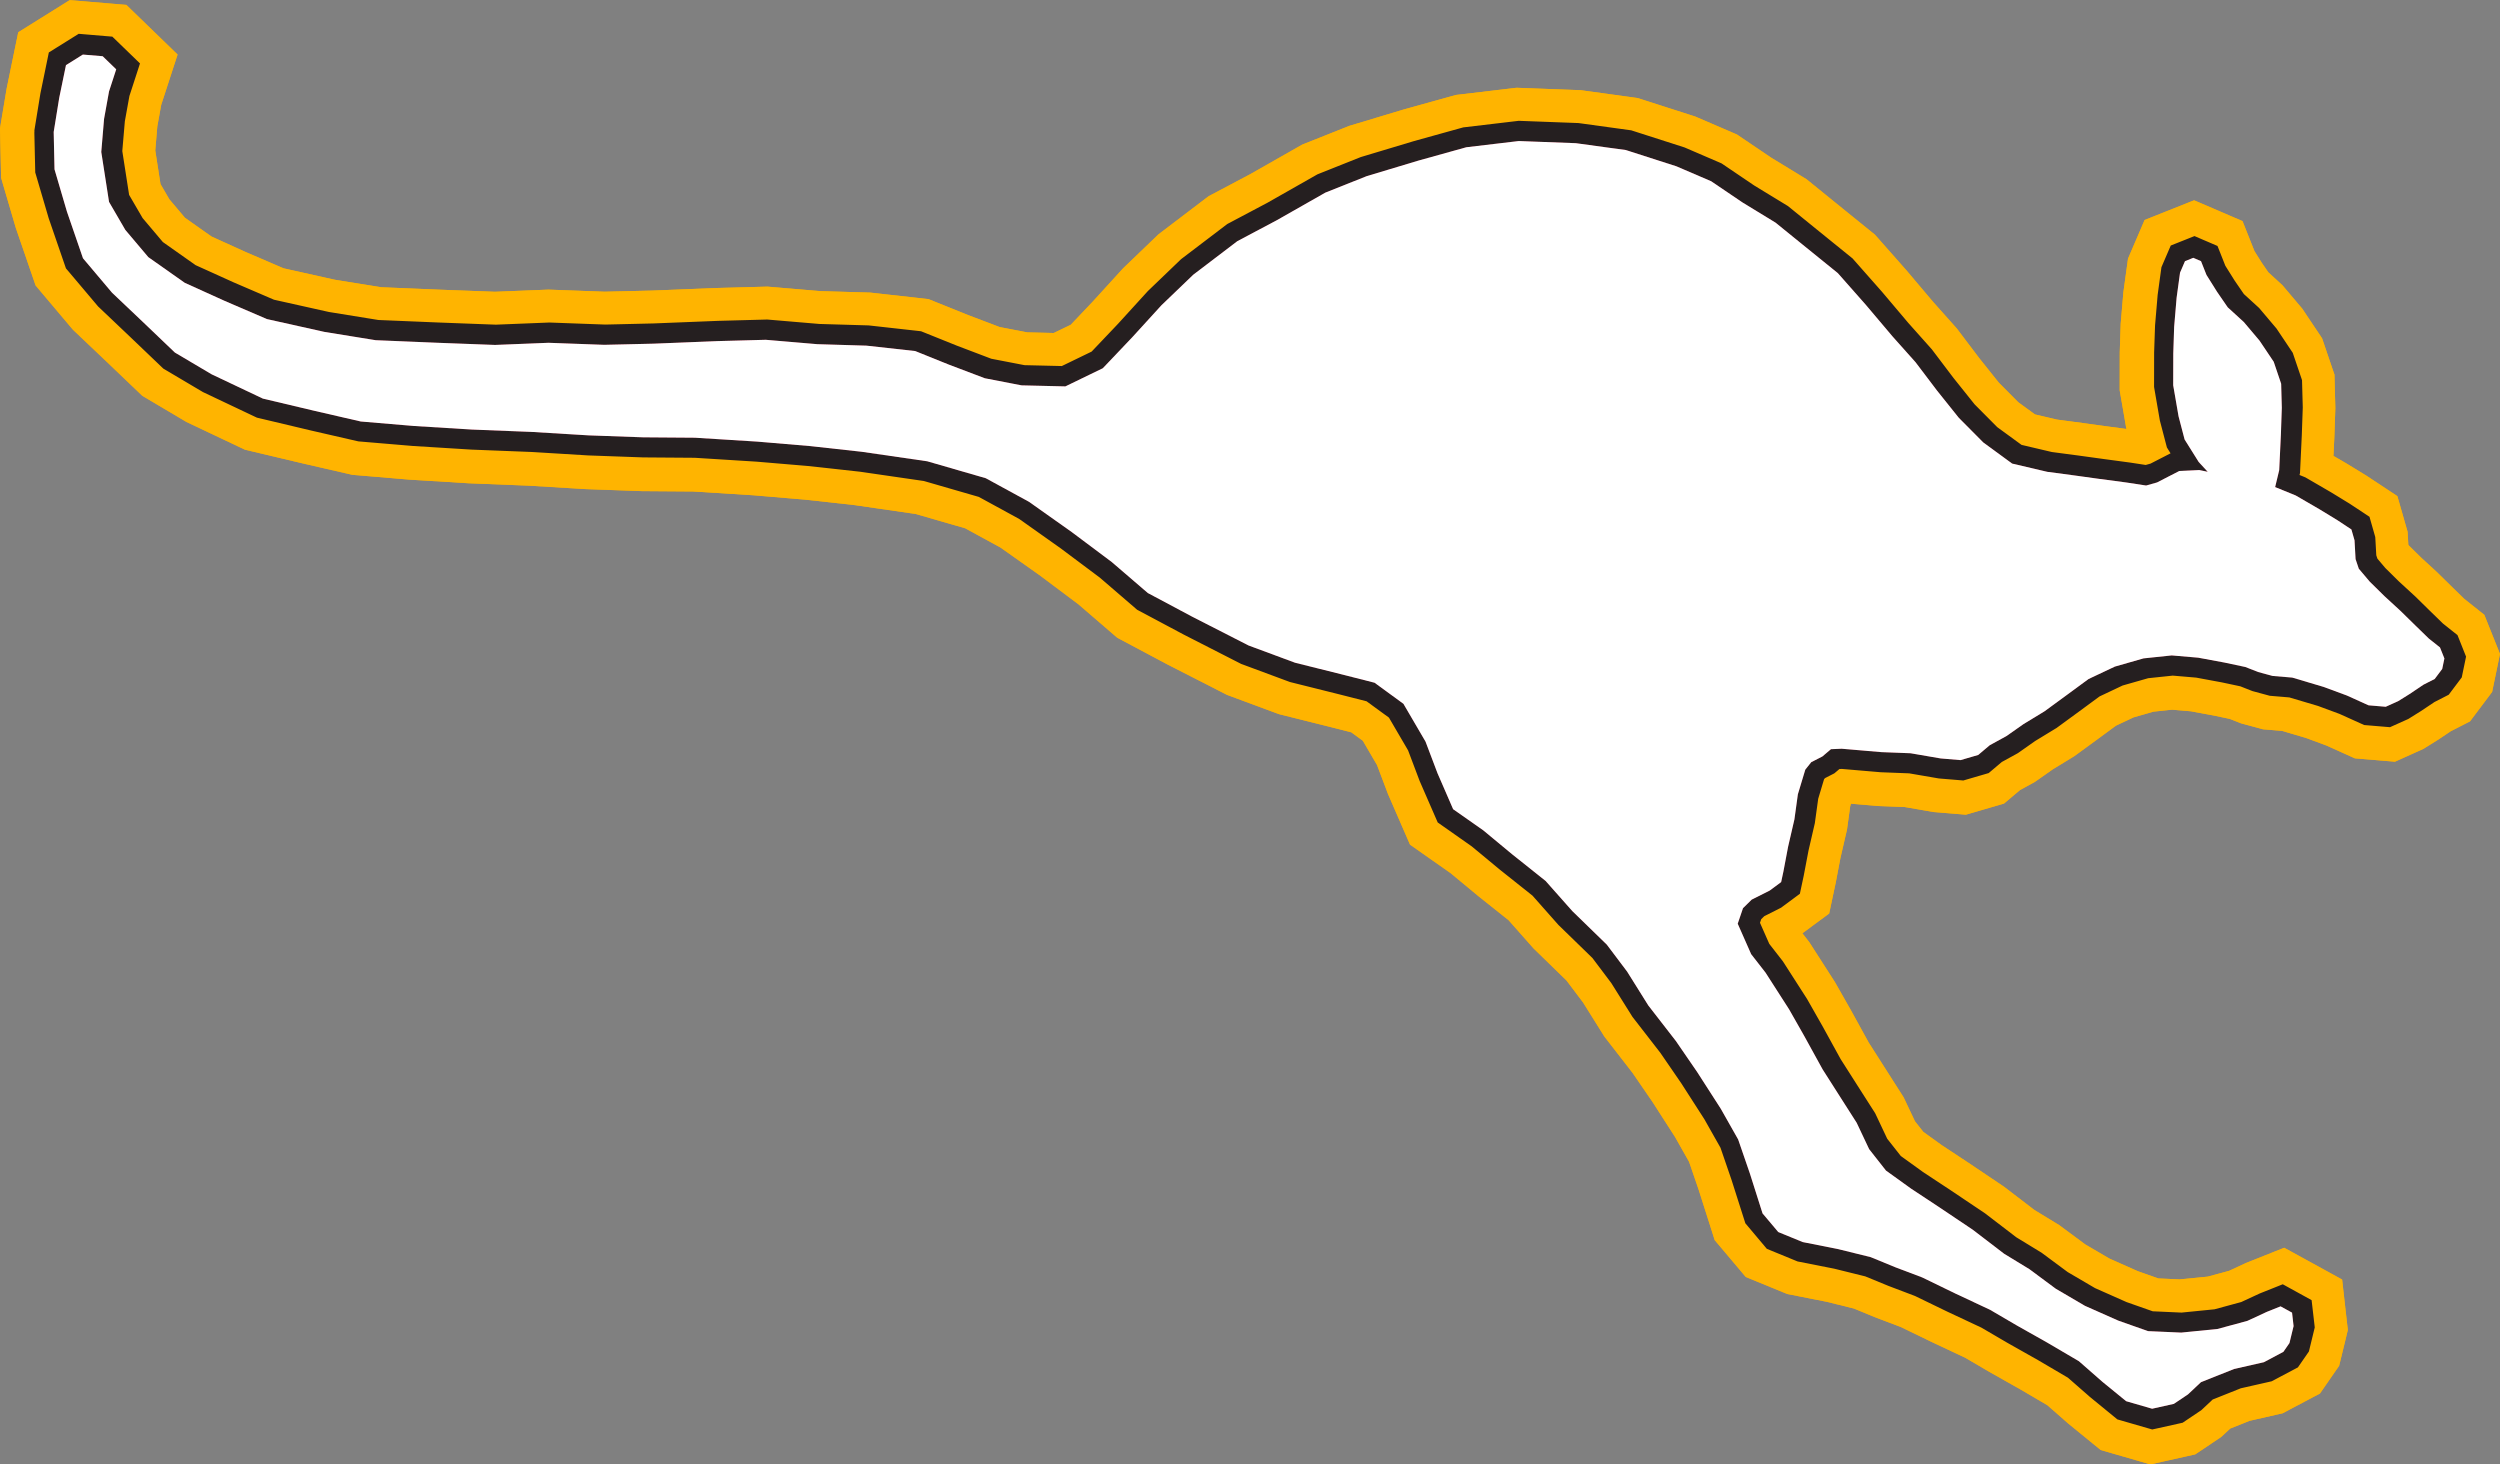 <?xml version="1.0" encoding="UTF-8"?><svg id="a" xmlns="http://www.w3.org/2000/svg" width="88.523" height="51.847" viewBox="0 0 88.523 51.847"><rect x="0" y="0" width="88.523" height="51.847" fill="#808080" stroke="none"/><path d="M.004,4.725l.03,1.323.006.251.07.241.44,1.498.013.042.014.041.568,1.651.115.335.228.271,1.028,1.218.068.08.076.072,1.091,1.036c-.005-.005,1.13,1.08,1.13,1.08l.157.15.187.111,1.301.771.075.045.079.037,1.814.86.18.085.194.046,1.848.439c.013.003,1.632.375,1.632.375l.13.03.134.011,1.873.158.021.002.022.001,2.063.127.02.001.021.001,2.115.084-.039-.002,2.017.122.024.001.023.001,1.926.069.027.001.027 0,1.838.014-.104-.004,2.204.138-.041-.003,1.872.158-.049-.005,1.822.201-.064-.008,2.328.338-.255-.055,2.071.599-.381-.157,1.532.835-.188-.117,1.513,1.071-.041-.029,1.418,1.062-.1-.081,1.275,1.098.16.137.186.099,1.579.841c.029.015,2.018,1.031,2.018,1.031l.099.051.105.039,1.645.61.098.036.101.025,1.709.427c-.007-.002,1.101.28,1.101.28l-.651-.306,1.022.746-.518-.574.783,1.34-.136-.285.424,1.12.016.043.018.042.553,1.272.213.489.436.306,1.068.75-.12-.091,1.014.84.014.012.015.012,1.193.95-.238-.226.947,1.07.046.053.051.049,1.219,1.187-.192-.218.721.956-.093-.136.748,1.196.05.081.059.076.977,1.26-.065-.089.756,1.101-.032-.048.834,1.297-.055-.092.615,1.088-.143-.318.416,1.214-.014-.04.447,1.404.114.359.243.288.557.661.3.356.43.177.866.356.171.07.182.036,1.252.247-.088-.02,1.154.286-.264-.086.866.356.024.01.024.009.959.364-.155-.067,1.178.572c.023.011,1.247.585,1.247.585l-.153-.08.943.552c.025.014,1.105.624,1.105.624l-.028-.016,1.123.659-.289-.208.834.731.025.022.025.021.838.684.3.244.372.108.92.266.466.135.473-.106.768-.171.348-.078.296-.198.5-.336.127-.086.113-.105.461-.432-.594.377,1.17-.467-.282.089,1.058-.241.245-.056.223-.118.691-.366.408-.216.263-.38.215-.311.201-.29.084-.342.146-.601.078-.326-.038-.333-.054-.476-.11-.976-.861-.473-.406-.223-.784-.43-.83.331-.489.195-.048.02-.047.022-.688.319.301-.11-1.059.287.309-.057-1.283.127.272-.007-1.175-.053.546.106-1.052-.371.138.056-1.181-.525.188.096-1.034-.605.171.113-.932-.691-.069-.051-.073-.045-.897-.547.165.113-1.107-.848-.046-.035-.049-.033-1.204-.81c-.013-.008-.995-.657-.995-.657l.064.044-.889-.641.38.365-.596-.757.225.363-.441-.933-.052-.109-.065-.102-.541-.848c.001.002-.665-1.043-.665-1.043l.062.104-.653-1.187c-.013-.023-.548-.964-.548-.964l-.025-.044-.028-.043-.832-1.296-.047-.072-.053-.068-.51-.656.239.4-.476-1.077.06,1.375.187-.55-.464.741.308-.304-.476.341.64-.323.143-.072.129-.095.402-.297.578-.427.149-.703.079-.37.004-.02.004-.02.168-.882-.015.071.224-.971.019-.082.011-.084.122-.885-.062.286.262-.873-.332.635.212-.266-.619.506.394-.202.194-.099.166-.141.304-.258-1.146.448.379-.016-.242-.005.561.048c.002 0.0.845.072.845.072l.043.004.043.002,1.034.04-.248-.026,1.068.184.082.014.083.007.703.058.351.029.337-.098.627-.183.385-.112.306-.258.407-.343-.308.212.595-.327.09-.05.085-.059.6-.421-.102.066.747-.456.067-.041.064-.046.753-.55c.004-.003.809-.595.809-.595l-.313.187.932-.44-.288.109,1.015-.29-.323.063.998-.105-.359.004.936.08-.184-.025.928.172-.048-.01.742.157-.3-.09.455.179.097.038.101.027.507.137.165.045.17.014.702.059-.381-.072,1.104.328-.119-.039.824.305-.12-.05.773.349.297.134.325.027.607.051.488.041.447-.201.442-.199.117-.053.109-.068.399-.249.025-.016.026-.017.499-.335-.191.112.395-.202.389-.199.262-.349.267-.355.255-.34.086-.416.077-.371.115-.558-.212-.529-.156-.389-.186-.466-.392-.312-.398-.317.14.123-.477-.465c.006.007-.518-.508-.518-.508l-.023-.023-.023-.022-.568-.521.05.047-.522-.515.117.126-.386-.457.349.62-.113-.339.096.499-.037-.664-.012-.213-.059-.205-.11-.385-.193-.672-.584-.386-.49-.324-.029-.019-.029-.018-.628-.384-.018-.011-.018-.011-.854-.496-.114-.066-.123-.05-.729-.297,1.128,2.197.144-.6.042-.174.009-.178.061-1.268c.001-.025.033-.965.033-.965l.002-.058-.001-.058-.023-.85-.007-.287-.093-.272-.264-.777-.081-.237-.139-.208-.502-.75-.059-.088-.068-.081-.558-.66-.078-.093-.09-.082-.568-.519.283.325-.379-.551.044.067-.375-.598.157.308-.194-.488-.291-.732-.723-.311-.272-.117-.72-.309-.728.29-.294.117-.731.291-.31.723-.176.409-.101.235-.035.254-.122.886-.007.049-.004.049-.088,1.03-.004.049-.001.049-.031.94-.001.03-0.0.03-.002,1.132 0.0.164.028.162.19,1.1.014.079.021.078.214.819.073.28.153.245.498.797.094.15.12.13.32.347,1.783-3.139-.298-.062-.238-.05-.243.012-.711.034-.41.02-.365.187-.393.202c-.001.001-.396.204-.396.204l.352-.139-.385.109.8-.05-.698-.106-.017-.003-.017-.002-.932-.125c.007.001-.877-.121-.877-.121-.01-.001-.99-.132-.99-.132l.184.034-1.248-.293.684.314-1.022-.746.227.195-.869-.875.136.152-.768-.961.031.04-.762-1.007-.046-.061-.05-.057-.819-.919.033.038-.943-1.116-.014-.016-.014-.016-.99-1.121-.105-.119-.123-.1-1.235-1c.002.001-.97-.787-.97-.787l-.098-.08-.109-.066-1.166-.711.075.049-1.114-.754-.148-.1-.165-.071-1.227-.529-.084-.036-.087-.028-1.79-.575-.157-.051-.163-.023-1.771-.244-.093-.013-.095-.003-2.02-.076-.147-.006-.147.017-1.858.22-.144.017-.14.039-1.69.47-.019.005-.019.006-1.838.553-.079.024-.077.031-1.463.583-.121.048-.114.065-1.734.986.05-.027-1.382.732-.137.073-.124.094-1.563,1.189-.087.066-.079.076-1.127,1.083-.045.043-.042.046-1.039,1.139.027-.028-1.036,1.091.548-.4-1.327.642.871-.189-1.551-.037.314.034-1.299-.25.315.089-1.279-.486.034.013-1.186-.477-.24-.097-.257-.029-1.728-.193-.077-.009-.077-.002-1.739-.051.105.006-1.826-.155-.105-.009-.106.003-1.701.046c-.025.001-2.296.092-2.296.092.031-.001-1.717.04-1.717.04l.115.001-1.973-.073-.073-.003-.073.003-1.893.076.148-0-2.02-.076c.008 0-2.2-.092-2.2-.092l.223.022-1.815-.293.11.021-2.034-.454.336.109-1.502-.646.033.015-1.408-.638.31.177-1.29-.91.356.326-.814-.965.19.27-.577-.991.235.662-.275-1.768.016.452.099-1.17-.023.175.176-.975-.063.251.254-.78.366-1.125-.849-.823-.479-.464-.486-.471-.674-.057-.702-.059-.629-.053-.535.334-.599.374-.689.43-.164.795-.238,1.157-.008.039-.007.039L.028,4.378l-.028.173.004.175H.004ZM3.952,3.855l.238-1.157-.852,1.225.599-.374-1.163.281.702.059-1.16-.528.479.464-.483-1.948-.254.78-.04.123-.023.128-.176.975-.015.087-.008.088-.1,1.17-.019.227.035.225.275,1.768.055.353.18.309.577.991.083.143.107.127.814.965.157.186.199.14,1.29.91.147.103.163.074,1.408.638.017.007.017.007,1.501.646.163.07.173.038,2.034.454.055.012.055.009,1.815.293.111.018.112.005,2.209.092c.008 0,2.028.076,2.028.076l.074.003.074-.003,1.893-.077-.146 0,1.973.073.058.002.057-.001,1.748-.041c.031-.001,2.302-.092,2.302-.092-.025.001,1.676-.045,1.676-.045l-.211-.006,1.826.155.052.004.052.002,1.739.051-.155-.011,1.728.193-.496-.125,1.186.477.016.007.017.007,1.279.486.153.058.161.031,1.299.25.155.03.158.004,1.552.037.458.011.412-.2,1.327-.642.311-.15.237-.25,1.036-1.091.014-.014.013-.014,1.039-1.139-.087.09,1.127-1.083-.166.142,1.563-1.189-.26.166,1.381-.732.025-.013.025-.014,1.734-.986-.235.113,1.463-.583-.156.054,1.838-.553-.038.011,1.69-.47-.285.056,1.858-.22-.294.012,2.02.076-.187-.016,1.771.244-.32-.073,1.791.575-.17-.064,1.228.529-.313-.171,1.114.754.037.025.039.023,1.166.711-.207-.146.971.788c.002.001,1.237,1.001,1.237,1.001l-.227-.218.99,1.121-.027-.032.943,1.116.016.019.017.019.819.919-.096-.118.762,1.007.015.02.016.02.768.961.064.08.072.072.869.875.106.106.121.088,1.022.746.31.227.374.088,1.248.293.091.021.093.012.98.13c-.01-.001.875.121.875.121.007.001.939.126.939.126l-.034-.005.698.106.406.062.395-.112.386-.109.183-.052.169-.087.394-.203c-.001.001.392-.201.392-.201l-.775.207.711-.034-.481-.038.297.062,5.798,1.217-4.015-4.357-.32-.347.214.28-.498-.797.227.525-.214-.819.034.158-.19-1.1.028.326.002-1.132-.001.059.031-.94-.005.098.088-1.03-.011.098.121-.885-.136.489.176-.409-1.041,1.014.294-.117-1.449-.019.272.117-1.015-1.043.194.488.064.161.092.147.375.598.021.034.023.033.379.551.123.179.16.146.568.519-.168-.175.558.66-.127-.169.503.75-.22-.445.264.777-.101-.559.023.85 0-.116-.032.939c.001-.025-.06,1.243-.06,1.243l.05-.352-.144.6-.379,1.583,1.507.614.729.297-.236-.116.854.496-.036-.021.629.384-.058-.037.49.324-.776-1.058.111.385-.071-.418.036.664.014.256.082.243.114.339.115.343.234.277.386.457.056.066.061.06.522.515.024.024.026.023.567.521-.047-.044.524.515c.006.007.485.472.485.472l.067.065.074.058.397.317-.578-.778.156.389-.097-1.087-.076.371.341-.756-.266.355.651-.548-.393.202-.099.05-.092.062-.5.335.05-.033-.399.249.226-.121-.441.199.935-.16-.607-.051.622.161-.773-.349-.059-.027-.061-.023-.824-.305-.059-.022-.059-.018-1.104-.328-.186-.055-.194-.016-.702-.059.336.059-.507-.137.198.065-.455-.179-.146-.057-.154-.033-.742-.157-.024-.005-.024-.005-.928-.172-.092-.017-.092-.008-.936-.08-.18-.015-.18.019-.998.105-.164.017-.158.046-1.016.29-.148.042-.14.066-.933.44-.166.078-.148.109-.805.592c.005-.003-.748.546-.748.546l.131-.087-.747.455-.051.032-.05.035-.6.421.175-.109-.594.327-.165.091-.144.121-.406.343.691-.37-.627.183.687-.069-.703-.058.165.021-1.068-.184-.124-.021-.125-.005-1.034-.04.086.005-.844-.071c.002 0-.559-.048-.559-.048l-.121-.01-.121.005-.379.016-.649.027-.496.42-.304.258.36-.241-.393.202-.364.186-.255.32-.211.266-.228.286-.105.35-.262.873-.042.141-.02.145-.122.885.03-.166-.224.971-.008.036-.007.036-.168.882.008-.04-.079.37.728-1.13-.403.297.272-.168-.64.323-.264.133-.211.208-.308.303-.32.315-.145.425-.187.55-.238.699.298.676.476,1.078.095.215.143.185.511.655-.1-.141.833,1.296-.053-.088.535.941c-.013-.023.64,1.164.64,1.164l.03.053.033.051.666,1.045c.001.001.542.849.542.849l-.116-.21.441.933.092.194.133.169.596.756.165.209.216.155.889.64.032.023.033.021.982.648c-.013-.008,1.191.801,1.191.801l-.095-.068,1.107.848.079.061.086.052.897.547-.143-.096.932.691.082.061.089.052,1.034.605.092.053.096.043,1.181.524.069.031.071.025,1.052.371.266.094.28.012,1.175.053.136.006.136-.014,1.283-.128.157-.015.152-.041,1.06-.288.155-.042.146-.067.688-.319-.096.041.489-.195-1.614-.099.406.223-.971-1.449.054.477.041-.659-.146.601.283-.632-.216.311.671-.596-.69.366.468-.173-1.058.241-.144.032-.138.055-1.17.467-.332.132-.261.245-.461.432.239-.19-.5.336.644-.276-.768.171.94.029-.92-.266.671.352-.838-.684.051.043-.834-.731-.135-.118-.155-.091-1.123-.66-.014-.008-.014-.008-1.08-.61c.025.014-.918-.537-.918-.537l-.074-.044-.078-.036-1.225-.574c.023.011-1.155-.561-1.155-.561l-.076-.037-.079-.03-.959-.363.048.019-.866-.356-.129-.053-.135-.034-1.155-.286-.044-.011-.044-.009-1.252-.247.353.106-.866-.356.73.532-.557-.661.357.647-.446-1.404-.006-.021-.007-.02-.417-1.214-.057-.166-.086-.153-.616-1.088-.026-.047-.029-.045-.834-1.297-.016-.024-.016-.024-.756-1.101-.031-.045-.034-.043-.977-1.26.109.156-.748-1.196-.044-.07-.05-.066-.721-.956-.087-.116-.104-.102-1.219-1.187.097.102-.947-1.07-.109-.123-.129-.103-1.194-.95.029.023-1.014-.84-.058-.048-.062-.043-1.067-.75.648.795-.553-1.272.035.085-.424-1.12-.056-.148-.08-.137-.783-1.34-.199-.341-.32-.233-1.021-.746-.297-.216-.355-.09-1.107-.281c-.006-.002-1.715-.429-1.715-.429l.199.061-1.645-.61.204.089-1.989-1.016c.028.015-1.55-.826-1.55-.826l.345.237-1.275-1.098-.049-.042-.052-.039-1.418-1.062-.021-.015-.021-.015-1.513-1.072-.091-.064-.097-.053-1.532-.835-.182-.099-.198-.058-2.072-.599-.125-.036-.129-.019-2.328-.338-.032-.005-.032-.004-1.823-.201-.024-.003-.024-.002-1.872-.158-.021-.002-.02-.001-2.204-.138-.052-.003-.052-0-1.838-.014.053.001-1.927-.069.047.002-2.017-.122-.02-.001-.019-.001-2.115-.084.041.002-2.062-.127.043.003-1.873-.158.265.042-1.619-.372c.013.003-1.834-.436-1.834-.436l.374.131-1.814-.86.154.082-1.301-.771.344.26-1.135-1.084c-.005-.005-1.096-1.04-1.096-1.04l.144.153-1.028-1.218.344.605-.569-1.651.027.083-.44-1.498.076.491-.03-1.323-.024.347.197-1.209-.014.078h0Z" fill="#f5a800"/><path d="M.004,4.725l.03,1.323.006.251.07.241.44,1.498.013.042.014.041.568,1.651.115.335.228.271,1.028,1.218.068.08.076.072,1.091,1.036c-.005-.005,1.13,1.08,1.13,1.08l.157.15.187.111,1.301.771.075.045.079.037,1.814.86.18.085.194.046,1.848.439c.013.003,1.632.375,1.632.375l.13.03.134.011,1.873.158.021.002.022.001,2.063.127.02.001.021.001,2.115.084-.039-.002,2.017.122.024.001.023.001,1.926.069.027.001.027 0,1.838.014-.104-.004,2.204.138-.041-.003,1.872.158-.049-.005,1.822.201-.064-.008,2.328.338-.255-.055,2.071.599-.381-.157,1.532.835-.188-.117,1.513,1.071-.041-.029,1.418,1.062-.1-.081,1.275,1.098.16.137.186.099,1.579.841c.029.015,2.018,1.031,2.018,1.031l.099.051.105.039,1.645.61.098.036.101.025,1.709.427c-.007-.002,1.101.28,1.101.28l-.651-.306,1.022.746-.518-.574.783,1.34-.136-.285.424,1.12.016.043.018.042.553,1.272.213.489.436.306,1.068.75-.12-.091,1.014.84.014.012.015.012,1.193.95-.238-.226.947,1.07.046.053.051.049,1.219,1.187-.192-.218.721.956-.093-.136.748,1.196.05.081.059.076.977,1.26-.065-.089.756,1.101-.032-.048.834,1.297-.055-.092.615,1.088-.143-.318.416,1.214-.014-.04.447,1.404.114.359.243.288.557.661.3.356.43.177.866.356.171.07.182.036,1.252.247-.088-.02,1.154.286-.264-.086.866.356.024.01.024.009.959.364-.155-.067,1.178.572c.023.011,1.247.585,1.247.585l-.153-.08.943.552c.025.014,1.105.624,1.105.624l-.028-.016,1.123.659-.289-.208.834.731.025.022.025.021.838.684.3.244.372.108.92.266.466.135.473-.106.768-.171.348-.078.296-.198.5-.336.127-.086.113-.105.461-.432-.594.377,1.17-.467-.282.089,1.058-.241.245-.056.223-.118.691-.366.408-.216.263-.38.215-.311.201-.29.084-.342.146-.601.078-.326-.038-.333-.054-.476-.11-.976-.861-.473-.406-.223-.784-.43-.83.331-.489.195-.048.02-.047.022-.688.319.301-.11-1.059.287.309-.057-1.283.127.272-.007-1.175-.053.546.106-1.052-.371.138.056-1.181-.525.188.096-1.034-.605.171.113-.932-.691-.069-.051-.073-.045-.897-.547.165.113-1.107-.848-.046-.035-.049-.033-1.204-.81c-.013-.008-.995-.657-.995-.657l.064.044-.889-.641.38.365-.596-.757.225.363-.441-.933-.052-.109-.065-.102-.541-.848c.001.002-.665-1.043-.665-1.043l.062.104-.653-1.187c-.013-.023-.548-.964-.548-.964l-.025-.044-.028-.043-.832-1.296-.047-.072-.053-.068-.51-.656.239.4-.476-1.077.06,1.375.187-.55-.464.741.308-.304-.476.341.64-.323.143-.072.129-.095.402-.297.578-.427.149-.703.079-.37.004-.02.004-.02.168-.882-.015.071.224-.971.019-.082.011-.084.122-.885-.062.286.262-.873-.332.635.212-.266-.619.506.394-.202.194-.099.166-.141.304-.258-1.146.448.379-.016-.242-.005.561.048c.002 0.0.845.072.845.072l.043.004.043.002,1.034.04-.248-.026,1.068.184.082.014.083.007.703.058.351.029.337-.098.627-.183.385-.112.306-.258.407-.343-.308.212.595-.327.09-.05.085-.059.6-.421-.102.066.747-.456.067-.041.064-.046.753-.55c.004-.003.809-.595.809-.595l-.313.187.932-.44-.288.109,1.015-.29-.323.063.998-.105-.359.004.936.08-.184-.025.928.172-.048-.01.742.157-.3-.09.455.179.097.038.101.027.507.137.165.045.17.014.702.059-.381-.072,1.104.328-.119-.039.824.305-.12-.05.773.349.297.134.325.027.607.051.488.041.447-.201.442-.199.117-.053.109-.068.399-.249.025-.016.026-.017.499-.335-.191.112.395-.202.389-.199.262-.349.267-.355.255-.34.086-.416.077-.371.115-.558-.212-.529-.156-.389-.186-.466-.392-.312-.398-.317.14.123-.477-.465c.006.007-.518-.508-.518-.508l-.023-.023-.023-.022-.568-.521.05.047-.522-.515.117.126-.386-.457.349.62-.113-.339.096.499-.037-.664-.012-.213-.059-.205-.11-.385-.193-.672-.584-.386-.49-.324-.029-.019-.029-.018-.628-.384-.018-.011-.018-.011-.854-.496-.114-.066-.123-.05-.729-.297,1.128,2.197.144-.6.042-.174.009-.178.061-1.268c.001-.025.033-.965.033-.965l.002-.058-.001-.058-.023-.85-.007-.287-.093-.272-.264-.777-.081-.237-.139-.208-.502-.75-.059-.088-.068-.081-.558-.66-.078-.093-.09-.082-.568-.519.283.325-.379-.551.044.067-.375-.598.157.308-.194-.488-.291-.732-.723-.311-.272-.117-.72-.309-.728.29-.294.117-.731.291-.31.723-.176.409-.101.235-.035.254-.122.886-.007.049-.004.049-.088,1.03-.004.049-.001.049-.031.94-.001.03-0.0.03-.002,1.132 0.0.164.028.162.19,1.1.014.079.021.078.214.819.073.28.153.245.498.797.094.15.12.13.32.347,1.783-3.139-.298-.062-.238-.05-.243.012-.711.034-.41.02-.365.187-.393.202c-.001.001-.396.204-.396.204l.352-.139-.385.109.8-.05-.698-.106-.017-.003-.017-.002-.932-.125c.007.001-.877-.121-.877-.121-.01-.001-.99-.132-.99-.132l.184.034-1.248-.293.684.314-1.022-.746.227.195-.869-.875.136.152-.768-.961.031.04-.762-1.007-.046-.061-.05-.057-.819-.919.033.038-.943-1.116-.014-.016-.014-.016-.99-1.121-.105-.119-.123-.1-1.235-1c.002.001-.97-.787-.97-.787l-.098-.08-.109-.066-1.166-.711.075.049-1.114-.754-.148-.1-.165-.071-1.227-.529-.084-.036-.087-.028-1.79-.575-.157-.051-.163-.023-1.771-.244-.093-.013-.095-.003-2.02-.076-.147-.006-.147.017-1.858.22-.144.017-.14.039-1.69.47-.019.005-.019.006-1.838.553-.079.024-.077.031-1.463.583-.121.048-.114.065-1.734.986.05-.027-1.382.732-.137.073-.124.094-1.563,1.189-.087.066-.079.076-1.127,1.083-.045.043-.042.046-1.039,1.139.027-.028-1.036,1.091.548-.4-1.327.642.871-.189-1.551-.037.314.034-1.299-.25.315.089-1.279-.486.034.013-1.186-.477-.24-.097-.257-.029-1.728-.193-.077-.009-.077-.002-1.739-.051.105.006-1.826-.155-.105-.009-.106.003-1.701.046c-.025.001-2.296.092-2.296.092.031-.001-1.717.04-1.717.04l.115.001-1.973-.073-.073-.003-.073.003-1.893.076.148-0-2.02-.076c.008 0-2.2-.092-2.2-.092l.223.022-1.815-.293.11.021-2.034-.454.336.109-1.502-.646.033.015-1.408-.638.31.177-1.29-.91.356.326-.814-.965.19.27-.577-.991.235.662-.275-1.768.016.452.099-1.17-.023.175.176-.975-.063.251.254-.78.366-1.125-.849-.823-.479-.464-.486-.471-.674-.057-.702-.059-.629-.053-.535.334-.599.374-.689.43-.164.795-.238,1.157-.008.039-.007.039L.028,4.378l-.028.173.004.175H.004ZM3.952,3.855l.238-1.157-.852,1.225.599-.374-1.163.281.702.059-1.16-.528.479.464-.483-1.948-.254.78-.04.123-.023.128-.176.975-.015.087-.008.088-.1,1.17-.019.227.035.225.275,1.768.055.353.18.309.577.991.083.143.107.127.814.965.157.186.199.14,1.29.91.147.103.163.074,1.408.638.017.007.017.007,1.501.646.163.07.173.038,2.034.454.055.012.055.009,1.815.293.111.018.112.005,2.209.092c.008 0,2.028.076,2.028.076l.074.003.074-.003,1.893-.077-.146 0,1.973.073.058.002.057-.001,1.748-.041c.031-.001,2.302-.092,2.302-.092-.025.001,1.676-.045,1.676-.045l-.211-.006,1.826.155.052.004.052.002,1.739.051-.155-.011,1.728.193-.496-.125,1.186.477.016.007.017.007,1.279.486.153.058.161.031,1.299.25.155.03.158.004,1.552.037.458.011.412-.2,1.327-.642.311-.15.237-.25,1.036-1.091.014-.014.013-.014,1.039-1.139-.087.09,1.127-1.083-.166.142,1.563-1.189-.26.166,1.381-.732.025-.013.025-.014,1.734-.986-.235.113,1.463-.583-.156.054,1.838-.553-.038.011,1.69-.47-.285.056,1.858-.22-.294.012,2.02.076-.187-.016,1.771.244-.32-.073,1.791.575-.17-.064,1.228.529-.313-.171,1.114.754.037.025.039.023,1.166.711-.207-.146.971.788c.002.001,1.237,1.001,1.237,1.001l-.227-.218.99,1.121-.027-.032.943,1.116.016.019.017.019.819.919-.096-.118.762,1.007.015.02.016.02.768.961.064.08.072.072.869.875.106.106.121.088,1.022.746.31.227.374.088,1.248.293.091.021.093.012.98.13c-.01-.001.875.121.875.121.007.001.939.126.939.126l-.034-.005.698.106.406.062.395-.112.386-.109.183-.052.169-.087.394-.203c-.001.001.392-.201.392-.201l-.775.207.711-.034-.481-.038.297.062,5.798,1.217-4.015-4.357-.32-.347.214.28-.498-.797.227.525-.214-.819.034.158-.19-1.1.028.326.002-1.132-.001.059.031-.94-.005.098.088-1.03-.011.098.121-.885-.136.489.176-.409-1.041,1.014.294-.117-1.449-.019.272.117-1.015-1.043.194.488.064.161.092.147.375.598.021.034.023.033.379.551.123.179.16.146.568.519-.168-.175.558.66-.127-.169.503.75-.22-.445.264.777-.101-.559.023.85 0-.116-.032.939c.001-.025-.06,1.243-.06,1.243l.05-.352-.144.6-.379,1.583,1.507.614.729.297-.236-.116.854.496-.036-.021.629.384-.058-.037.49.324-.776-1.058.111.385-.071-.418.036.664.014.256.082.243.114.339.115.343.234.277.386.457.056.066.061.06.522.515.024.024.026.023.567.521-.047-.044.524.515c.006.007.485.472.485.472l.067.065.074.058.397.317-.578-.778.156.389-.097-1.087-.076.371.341-.756-.266.355.651-.548-.393.202-.099.05-.092.062-.5.335.05-.033-.399.249.226-.121-.441.199.935-.16-.607-.051.622.161-.773-.349-.059-.027-.061-.023-.824-.305-.059-.022-.059-.018-1.104-.328-.186-.055-.194-.016-.702-.059.336.059-.507-.137.198.065-.455-.179-.146-.057-.154-.033-.742-.157-.024-.005-.024-.005-.928-.172-.092-.017-.092-.008-.936-.08-.18-.015-.18.019-.998.105-.164.017-.158.046-1.016.29-.148.042-.14.066-.933.44-.166.078-.148.109-.805.592c.005-.003-.748.546-.748.546l.131-.087-.747.455-.051.032-.05.035-.6.421.175-.109-.594.327-.165.091-.144.121-.406.343.691-.37-.627.183.687-.069-.703-.058.165.021-1.068-.184-.124-.021-.125-.005-1.034-.04.086.005-.844-.071c.002 0-.559-.048-.559-.048l-.121-.01-.121.005-.379.016-.649.027-.496.42-.304.258.36-.241-.393.202-.364.186-.255.32-.211.266-.228.286-.105.35-.262.873-.042.141-.02.145-.122.885.03-.166-.224.971-.008.036-.007.036-.168.882.008-.04-.079.37.728-1.13-.403.297.272-.168-.64.323-.264.133-.211.208-.308.303-.32.315-.145.425-.187.55-.238.699.298.676.476,1.078.095.215.143.185.511.655-.1-.141.833,1.296-.053-.088.535.941c-.013-.023.64,1.164.64,1.164l.03.053.033.051.666,1.045c.001.001.542.849.542.849l-.116-.21.441.933.092.194.133.169.596.756.165.209.216.155.889.64.032.023.033.021.982.648c-.013-.008,1.191.801,1.191.801l-.095-.068,1.107.848.079.061.086.052.897.547-.143-.096.932.691.082.061.089.052,1.034.605.092.053.096.043,1.181.524.069.031.071.025,1.052.371.266.094.28.012,1.175.053.136.006.136-.014,1.283-.128.157-.015.152-.041,1.06-.288.155-.042.146-.067.688-.319-.096.041.489-.195-1.614-.099.406.223-.971-1.449.054.477.041-.659-.146.601.283-.632-.216.311.671-.596-.69.366.468-.173-1.058.241-.144.032-.138.055-1.17.467-.332.132-.261.245-.461.432.239-.19-.5.336.644-.276-.768.171.94.029-.92-.266.671.352-.838-.684.051.043-.834-.731-.135-.118-.155-.091-1.123-.66-.014-.008-.014-.008-1.08-.61c.025.014-.918-.537-.918-.537l-.074-.044-.078-.036-1.225-.574c.023.011-1.155-.561-1.155-.561l-.076-.037-.079-.03-.959-.363.048.019-.866-.356-.129-.053-.135-.034-1.155-.286-.044-.011-.044-.009-1.252-.247.353.106-.866-.356.73.532-.557-.661.357.647-.446-1.404-.006-.021-.007-.02-.417-1.214-.057-.166-.086-.153-.616-1.088-.026-.047-.029-.045-.834-1.297-.016-.024-.016-.024-.756-1.101-.031-.045-.034-.043-.977-1.26.109.156-.748-1.196-.044-.07-.05-.066-.721-.956-.087-.116-.104-.102-1.219-1.187.097.102-.947-1.07-.109-.123-.129-.103-1.194-.95.029.023-1.014-.84-.058-.048-.062-.043-1.067-.75.648.795-.553-1.272.035.085-.424-1.12-.056-.148-.08-.137-.783-1.34-.199-.341-.32-.233-1.021-.746-.297-.216-.355-.09-1.107-.281c-.006-.002-1.715-.429-1.715-.429l.199.061-1.645-.61.204.089-1.989-1.016c.028.015-1.55-.826-1.55-.826l.345.237-1.275-1.098-.049-.042-.052-.039-1.418-1.062-.021-.015-.021-.015-1.513-1.072-.091-.064-.097-.053-1.532-.835-.182-.099-.198-.058-2.072-.599-.125-.036-.129-.019-2.328-.338-.032-.005-.032-.004-1.823-.201-.024-.003-.024-.002-1.872-.158-.021-.002-.02-.001-2.204-.138-.052-.003-.052-0-1.838-.014.053.001-1.927-.069.047.002-2.017-.122-.02-.001-.019-.001-2.115-.084.041.002-2.062-.127.043.003-1.873-.158.265.042-1.619-.372c.013.003-1.834-.436-1.834-.436l.374.131-1.814-.86.154.082-1.301-.771.344.26-1.135-1.084c-.005-.005-1.096-1.04-1.096-1.04l.144.153-1.028-1.218.344.605-.569-1.651.027.083-.44-1.498.076.491-.03-1.323-.024.347.197-1.209-.014.078h0Z" fill="#ffb400"/><path d="M1.216,4.691l.03,1.323.002.094.027.09.44,1.498.004.016.005.015.568,1.651.043.125.086.101,1.028,1.218.025.03.029.027,1.091,1.036c-.002-.002,1.133,1.083,1.133,1.083l.059.056.07.041,1.302.771.028.017.03.014,1.814.86.068.032.073.017,1.847.439c.005.001,1.624.373,1.624.373l.049.011.05.004,1.873.158c.016.001,2.078.129,2.078.129.016.001,2.131.084,2.131.084-.015-.001,2.003.122,2.003.122.017.001,1.944.07,1.944.07.019 0,1.858.014,1.858.014l-.039-.001,2.204.138c-.016-.001,1.857.157,1.857.157-.018-.002,1.804.199,1.804.199-.025-.003,2.303.335,2.303.335l-.095-.021,2.071.599-.143-.059,1.532.836-.07-.044,1.513,1.072c-.015-.011,1.404,1.051,1.404,1.051l-.038-.03,1.275,1.098.059.051.07.037,1.578.841c.011.006,2.001,1.022,2.001,1.022l.037.019.039.014,1.644.61.037.014.038.01,1.709.427c-.003-.001,1.104.281,1.104.281l-.244-.115,1.022.746-.194-.215.783,1.34-.051-.107.423,1.12.006.016.007.016.554,1.272.08.183.163.115,1.067.75-.045-.034,1.014.84c.011.008,1.204.958,1.204.958l-.089-.085.947,1.07.018.02.019.018,1.219,1.186-.072-.082.72.956-.035-.051.749,1.196.019.03.022.028.977,1.26-.024-.033.756,1.101c-.012-.018.822,1.279.822,1.279l-.021-.035.615,1.088-.053-.118.417,1.214c-.005-.015.442,1.389.442,1.389l.043.134.091.108.556.661.112.134.161.067.867.356.064.026.068.013,1.251.247-.033-.007,1.155.286-.099-.033.866.356c.018.007.977.371.977.371l-.058-.025,1.178.571c.008.004,1.233.578,1.233.578l-.057-.03.943.552c.009.005,1.09.615,1.09.615-.01-.006,1.112.654,1.112.654l-.108-.079.834.73c.019.016.857.701.857.701l.112.092.139.04.921.267.175.05.178-.039.768-.171.131-.029.111-.075.5-.336.048-.032.042-.039.461-.433-.222.142,1.17-.467-.106.033,1.057-.24.092-.021.083-.044.691-.366.154-.082.099-.143.215-.311.075-.108.031-.127.146-.601.03-.124-.014-.126-.055-.476-.042-.365-.322-.177-.405-.223-.294-.162-.312.125-.489.195-.018.007-.017.008-.688.319.113-.041-1.06.288.116-.021-1.283.128.103-.003-1.175-.053.205.04-1.054-.371.053.021-1.181-.524.071.036-1.034-.606.064.042-.932-.691-.026-.019-.028-.017-.897-.547.062.042-1.107-.848-.017-.014-.018-.012-1.205-.809c-.005-.003-.987-.651-.987-.651.024.016-.865-.624-.865-.624l.143.137-.596-.757.085.136-.44-.933-.02-.041-.024-.038-.542-.848c0.0 0-.666-1.045-.666-1.045l.023.039-.653-1.187c-.005-.008-.54-.95-.54-.95l-.009-.017-.011-.016-.832-1.296-.018-.027-.02-.025-.511-.656.09.15-.476-1.078.022.516.187-.55-.175.278.308-.303-.178.128.641-.324.054-.027.048-.036.401-.297.216-.16.056-.263.079-.37c.003-.016.171-.897.171-.897-.006.027.218-.945.218-.945l.007-.031.004-.031.122-.885-.023.107.262-.873-.124.239.212-.266-.232.19.394-.202.073-.037.063-.053.304-.258-.43.168.379-.016-.091-.002.561.048c0-0.0.844.072.844.072l.016.001.017.001,1.033.04-.093-.01,1.069.184.031.005.031.003.703.058.132.011.126-.037.627-.183.144-.042.115-.097.406-.343-.116.08.595-.327.034-.019.032-.022.6-.422-.038.025.747-.455.026-.015.024-.018.752-.55c.001-.001.806-.593.806-.593l-.117.07.932-.441-.108.041,1.016-.29-.12.023.998-.105-.134.001.936.08-.069-.009.928.172c-.018-.004.724.154.724.154l-.113-.034.455.179.037.014.038.01.506.137.062.017.063.005.702.059-.143-.027,1.104.328-.044-.015.824.305-.046-.018.773.349.111.05.122.01.608.051.183.015.167-.075.441-.198.044-.02.041-.026.399-.249c.019-.012.519-.347.519-.347l-.071.042.394-.202.146-.075.098-.131.267-.355.096-.127.032-.156.077-.371.043-.209-.079-.198-.155-.39-.07-.175-.148-.117-.397-.316.053.046-.478-.465c.003.003-.521-.512-.521-.512-.018-.017-.586-.538-.586-.538.019.018-.503-.497-.503-.497l.044.047-.386-.457.131.233-.114-.339.036.186-.037-.664-.005-.079-.022-.077-.11-.386-.072-.253-.219-.145-.491-.324c-.021-.014-.649-.397-.649-.397-.013-.008-.867-.504-.867-.504l-.043-.025-.046-.019-.728-.297.423.824.144-.6.016-.065.003-.067.06-1.268c.001-.009.033-.949.033-.949l.001-.022-0-.022-.023-.85-.003-.108-.034-.102-.264-.777-.03-.089-.052-.078-.502-.75-.022-.033-.026-.03-.558-.66-.029-.035-.034-.031-.568-.519.106.122-.378-.551c.016.024-.359-.573-.359-.573l.059.117-.193-.488-.109-.275-.272-.117-.273-.117-.27-.116-.273.109-.294.117-.273.109-.116.27-.176.409-.038.089-.013.095-.121.885-.002.018-.001.018-.088,1.031-.001.018-.001.018-.032.939c-0.0.023-.002,1.155-.002,1.155l-0.0.061.01.061.19,1.101.005.03.008.029.214.819.028.105.057.092.498.797.036.056.045.049.32.347.667-1.178-.298-.062-.089-.018-.09.004-.711.034-.154.007-.137.071-.393.202c-0.0 0-.395.203-.395.203l.131-.052-.387.109.301-.019-.699-.107c-.013-.002-.944-.127-.944-.127.003 0-.883-.122-.883-.122-.003-0-.983-.13-.983-.13l.07.013-1.249-.294.256.118-1.022-.746.085.073-.869-.875.051.057-.768-.96c.011.015-.751-.992-.751-.992l-.017-.023-.019-.021-.819-.919c.012.014-.931-1.102-.931-1.102-.01-.011-1-1.133-1-1.133l-.039-.045-.046-.037-1.235-1c.001 0-.97-.788-.97-.788l-.037-.03-.041-.025-1.166-.711.028.018-1.114-.754-.056-.038-.061-.027-1.228-.529-.032-.013-.032-.01-1.791-.575-.059-.019-.061-.008-1.771-.244-.035-.005-.035-.001-2.021-.076-.055-.002-.055.006-1.858.22-.054.006-.053.015-1.691.47c-.014.004-1.851.556-1.851.556l-.03.009-.029.011-1.463.583-.045.018-.043.024-1.735.986c.019-.01-1.362.721-1.362.721l-.051.027-.047.035-1.563,1.189-.032.025-.029.028-1.128,1.083-.017.016-.016.018-1.038,1.139c.011-.011-1.026,1.08-1.026,1.08l.205-.15-1.326.643.327-.071-1.552-.037.118.013-1.299-.251.118.033-1.279-.486c.013.005-1.173-.472-1.173-.472l-.09-.036-.096-.011-1.729-.193-.029-.003-.029-.001-1.739-.051.039.002-1.826-.155-.039-.003-.039.001-1.7.046c-.01 0-2.28.091-2.28.091.011-0-1.736.041-1.736.041l.043 0-1.973-.072-.027-.001-.028.001-1.893.076.055-0-2.02-.076c.003-0-2.205-.092-2.205-.092l.083.009-1.815-.294.041.008-2.034-.454.126.041-1.502-.646c.012.005-1.396-.632-1.396-.632l.117.067-1.29-.91.133.122-.815-.965.071.101-.577-.991.088.248-.275-1.768.006.169.1-1.17-.009.066.176-.975-.024.094.254-.781.137-.422-.319-.309-.479-.464-.182-.176-.252-.021-.702-.059-.236-.02-.201.125-.599.374-.258.161-.061.298-.238,1.157c-.005.029-.202,1.239-.202,1.239l-.01.065.001.065h0ZM2.82,3.608l.238-1.157-.319.459.599-.374-.437.105.702.059-.435-.197.479.464-.181-.731-.254.78-.015.046-.009.048-.176.975-.006.033-.003.033-.1,1.17-.007.085.013.084.274,1.768.021.133.068.116.577.991.031.054.04.047.815.965.059.07.074.052,1.29.91.055.039.061.028,1.408.638c.012.005,1.514.651,1.514.651l.061.026.065.014,2.034.454.021.005.021.003,1.815.294.042.007.042.002,2.209.092c.003 0,2.023.076,2.023.076l.028.001.028-.001,1.893-.076-.055 0,1.974.072.022.001.021-.001,1.748-.041c.011-0,2.282-.091,2.282-.091-.01 0,1.691-.045,1.691-.045l-.079-.002,1.826.155.019.002.02.001,1.74.051-.059-.004,1.728.193-.186-.047,1.186.477c.013.005,1.291.491,1.291.491l.058.022.06.012,1.299.251.059.011.06.002,1.552.037.172.004.155-.075,1.327-.643.116-.056.089-.094,1.036-1.091c.01-.011,1.048-1.15,1.048-1.15l-.033.034,1.127-1.083-.062.053,1.563-1.189-.098.062,1.381-.732c.019-.01,1.753-.997,1.753-.997l-.088.042,1.463-.583-.059.02,1.838-.552c-.014.004,1.676-.466,1.676-.466l-.107.021,1.857-.22-.111.005,2.021.076-.071-.006,1.771.244-.121-.027,1.791.575-.064-.024,1.228.529-.117-.064,1.115.754.014.009.014.009,1.166.711-.077-.055.971.788c.001.001,1.235,1,1.235,1l-.085-.082.99,1.121c-.01-.012.933,1.104.933,1.104.012.014.831.933.831.933l-.036-.044.762,1.007c.011.015.78.975.78.975l.024.03.027.027.869.875.039.04.046.033,1.022.746.116.085.14.033,1.248.294.035.008.035.005.979.13c-.004-.001.882.122.882.122.003 0.0.934.125.934.125-.013-.002.686.105.686.105l.152.023.149-.042.387-.109.068-.019.063-.033.394-.203c-.001 0.0.393-.202.393-.202l-.291.078.711-.034-.179-.014.298.062,2.173.453-1.506-1.631-.321-.347.081.106-.498-.797.085.197-.214-.819.013.059-.19-1.101.01.122.002-1.132c0.0.023.032-.917.032-.917l-.003.036.088-1.031-.004.036.121-.885-.052.184.176-.409-.389.38.294-.117-.544-.007.273.117-.381-.392.192.488.025.061.034.056.376.598c.016.024.395.575.395.575l.046.067.061.055.568.519-.064-.066.558.66-.048-.063.502.75-.082-.167.264.777-.037-.21.023.85-0-.043-.032.94c0-.009-.06,1.258-.06,1.258l.019-.132-.144.6-.143.594.566.231.728.297-.089-.044.854.496c-.013-.008.615.376.615.376-.021-.013.469.311.469.311l-.292-.398.11.386-.026-.156.037.664.005.095.03.091.114.339.043.129.088.104.386.457.021.025.023.023.522.514c.019.018.587.539.587.539-.018-.017.506.498.506.498.003.003.481.468.481.468l.025.025.028.022.398.316-.218-.293.155.39-.036-.407-.077.371.128-.283-.267.355.244-.205-.394.202-.037.019-.034.023-.5.335c.019-.012-.38.237-.38.237l.085-.045-.442.198.35-.06-.608-.051.234.06-.773-.349-.022-.01-.024-.008-.823-.305-.022-.008-.022-.007-1.104-.329-.07-.021-.073-.006-.702-.059.126.022-.507-.137.075.025-.455-.179-.055-.022-.058-.012-.742-.157c-.018-.004-.946-.176-.946-.176l-.035-.006-.035-.003-.936-.08-.067-.006-.068.007-.998.105-.061.007-.059.017-1.016.29-.056.016-.053.025-.932.441-.062.029-.055.041-.805.591c.001-.001-.751.549-.751.549l.05-.033-.747.455-.02.012-.019.013-.6.422.066-.041-.595.327-.062.034-.054.045-.406.343.259-.139-.626.183.258-.026-.703-.058.062.008-1.069-.184-.046-.008-.047-.002-1.034-.04.032.002-.843-.072c0-0-.56-.048-.56-.048l-.045-.004-.045.002-.379.016-.244.01-.186.158-.304.258.135-.09-.394.202-.136.07-.096.12-.211.266-.085.107-.039.131-.262.873-.016.053-.007.054-.123.885.011-.062-.223.971c-.006.026-.173.908-.173.908.003-.015-.075.354-.075.354l.272-.423-.401.297.103-.063-.641.324-.099.05-.079.078-.308.303-.12.118-.054.159-.187.55-.089.262.112.254.476,1.078.036.08.054.069.511.656-.038-.053.832,1.296-.02-.033.535.942c-.004-.009.648,1.178.648,1.178l.011.02.012.019.666,1.045c0.0.001.541.848.541.848l-.044-.079.441.933.034.073.05.064.597.757.062.079.081.058.889.64c.024.017,1.006.665,1.006.665-.005-.003,1.199.806,1.199.806l-.035-.026,1.107.848.03.023.032.02.896.547-.053-.036.932.691.031.023.033.02,1.035.606.034.02.036.016,1.181.524.026.012.026.009,1.054.371.099.035.105.005,1.174.052.051.002.051-.005,1.283-.128.059-.006.057-.015,1.06-.287.058-.016.055-.025.688-.319-.035.015.488-.195-.606-.037.405.223-.363-.542.055.477.015-.249-.146.601.105-.236-.215.311.252-.224-.691.366.176-.065-1.057.241-.054.012-.052.021-1.17.467-.125.05-.098.092-.461.433.09-.072-.5.336.242-.104-.768.171.353.011-.92-.267.251.132-.838-.684c.019.016-.815-.715-.815-.715l-.05-.044-.058-.034-1.123-.66c-.01-.006-1.091-.616-1.091-.616.01.005-.933-.546-.933-.546l-.028-.016-.029-.014-1.225-.574c.008.004-1.17-.567-1.17-.567l-.028-.014-.03-.011-.959-.364c.018.007-.848-.349-.848-.349l-.048-.02-.051-.012-1.155-.286-.017-.004-.017-.003-1.251-.248.132.04-.867-.356.274.2-.557-.661.134.242-.447-1.404c-.005-.015-.422-1.23-.422-1.23l-.021-.062-.033-.057-.614-1.088-.01-.018-.011-.017-.834-1.297c-.012-.018-.769-1.119-.769-1.119l-.011-.017-.013-.016-.977-1.26.041.059-.748-1.196-.016-.026-.018-.025-.72-.956-.033-.044-.039-.038-1.219-1.186.036.038-.947-1.07-.041-.046-.049-.038-1.193-.95c.01.008-1.004-.831-1.004-.831l-.021-.018-.023-.016-1.067-.75.243.298-.554-1.272.013.032-.423-1.119-.021-.056-.03-.052-.783-1.34-.075-.128-.119-.087-1.022-.746-.111-.081-.133-.034-1.107-.281c-.002-.001-1.712-.428-1.712-.428l.075.023-1.645-.61.076.034-1.99-1.016c.011.006-1.567-.835-1.567-.835l.129.089-1.275-1.098-.018-.016-.02-.015-1.419-1.062c-.015-.011-1.527-1.082-1.527-1.082l-.034-.024-.036-.02-1.532-.836-.069-.037-.074-.021-2.071-.599-.047-.014-.048-.007-2.329-.338c-.024-.003-1.846-.204-1.846-.204-.018-.002-1.89-.16-1.89-.16-.015-.001-2.219-.139-2.219-.139l-.019-.001-.02-0-1.839-.014c.02 0-1.906-.069-1.906-.069.018.001-2-.121-2-.121-.015-.001-2.13-.084-2.13-.084.016.001-2.047-.127-2.047-.127.016.001-1.857-.157-1.857-.157l.1.015-1.619-.372c.005.001-1.843-.437-1.843-.437l.141.049-1.815-.86.058.031-1.301-.771.129.098-1.135-1.084c-.002-.002-1.094-1.037-1.094-1.037l.054.057-1.028-1.218.129.227-.568-1.651.01.031-.44-1.498.029.184-.03-1.323-.009.13s.197-1.21.191-1.181h0Z" fill="#251f20"/><polygon points="2.097 3.463 2.336 2.306 2.934 1.932 3.636 1.991 4.115 2.455 3.861 3.236 3.685 4.21 3.586 5.381 3.861 7.149 4.437 8.14 5.252 9.105 6.542 10.014 7.95 10.652 9.451 11.298 11.486 11.752 13.301 12.046 15.51 12.138 17.529 12.214 19.422 12.138 21.396 12.21 23.144 12.169 25.414 12.078 27.115 12.032 28.94 12.187 30.68 12.239 32.408 12.431 33.594 12.909 34.873 13.394 36.172 13.645 37.724 13.682 39.05 13.039 40.087 11.948 41.125 10.81 42.253 9.727 43.815 8.538 45.196 7.806 46.931 6.82 48.394 6.237 50.231 5.685 51.922 5.214 53.779 4.994 55.8 5.07 57.57 5.313 59.361 5.889 60.59 6.417 61.704 7.171 62.87 7.883 63.841 8.671 65.076 9.671 66.066 10.792 67.009 11.908 67.828 12.826 68.591 13.833 69.359 14.793 70.228 15.668 71.249 16.415 72.498 16.708 73.477 16.838 74.362 16.961 75.294 17.085 75.992 17.192 76.379 17.083 76.773 16.88 77.166 16.678 77.876 16.644 78.174 16.706 77.854 16.359 77.355 15.562 77.141 14.743 76.951 13.643 76.954 12.511 76.985 11.571 77.072 10.541 77.193 9.656 77.369 9.247 77.663 9.129 77.936 9.247 78.129 9.734 78.504 10.332 78.882 10.882 79.451 11.402 80.008 12.061 80.511 12.811 80.774 13.588 80.797 14.439 80.765 15.378 80.705 16.646 80.561 17.247 81.289 17.544 82.143 18.04 82.772 18.424 83.262 18.748 83.372 19.133 83.409 19.798 83.523 20.137 83.909 20.594 84.431 21.108 84.999 21.63 85.523 22.144 86.001 22.609 86.398 22.925 86.554 23.315 86.477 23.687 86.211 24.042 85.816 24.243 85.317 24.578 84.918 24.827 84.477 25.026 83.869 24.975 83.097 24.626 82.273 24.322 81.169 23.993 80.468 23.934 79.96 23.796 79.506 23.618 78.763 23.46 77.836 23.288 76.899 23.208 75.901 23.313 74.885 23.604 73.953 24.044 73.148 24.636 72.396 25.186 71.649 25.641 71.049 26.062 70.454 26.389 70.048 26.732 69.422 26.915 68.719 26.856 67.65 26.672 66.616 26.632 65.773 26.56 65.212 26.512 64.833 26.528 64.529 26.786 64.135 26.988 63.924 27.253 63.661 28.126 63.539 29.012 63.315 29.983 63.148 30.865 63.069 31.234 62.667 31.532 62.026 31.855 61.718 32.158 61.531 32.708 62.007 33.786 62.517 34.441 63.349 35.737 63.884 36.679 64.537 37.865 65.203 38.91 65.744 39.758 66.185 40.691 66.78 41.448 67.67 42.089 68.652 42.737 69.857 43.546 70.964 44.394 71.861 44.941 72.792 45.632 73.826 46.238 75.007 46.762 76.06 47.134 77.235 47.186 78.518 47.058 79.578 46.771 80.266 46.452 80.754 46.257 81.16 46.48 81.214 46.956 81.068 47.557 80.853 47.868 80.163 48.235 79.106 48.475 77.935 48.942 77.474 49.375 76.974 49.71 76.205 49.882 75.285 49.615 74.447 48.931 73.613 48.2 72.49 47.54 71.41 46.931 70.467 46.379 69.242 45.805 68.064 45.233 67.105 44.87 66.239 44.514 65.085 44.229 63.833 43.981 62.967 43.626 62.41 42.965 61.964 41.56 61.546 40.346 60.931 39.259 60.097 37.962 59.341 36.861 58.364 35.601 57.616 34.405 56.896 33.449 55.676 32.262 54.728 31.193 53.535 30.242 52.522 29.402 51.454 28.653 50.901 27.38 50.477 26.261 49.694 24.921 48.672 24.175 47.565 23.893 45.856 23.466 44.211 22.856 42.222 21.84 40.644 20.999 39.368 19.902 37.95 18.84 36.437 17.769 34.905 16.933 32.834 16.334 30.505 15.996 28.683 15.795 26.811 15.637 24.607 15.499 22.769 15.485 20.843 15.416 18.826 15.294 16.71 15.21 14.648 15.083 12.775 14.925 11.156 14.552 9.308 14.114 7.494 13.254 6.192 12.483 5.058 11.399 3.966 10.363 2.938 9.145 2.37 7.494 1.93 5.996 1.901 4.673 2.097 3.463 2.097 3.463" fill="#a32035"/><polygon points="2.097 3.463 2.336 2.306 2.934 1.932 3.636 1.991 4.115 2.455 3.861 3.236 3.685 4.21 3.586 5.381 3.861 7.149 4.437 8.14 5.252 9.105 6.542 10.014 7.95 10.652 9.451 11.298 11.486 11.752 13.301 12.046 15.51 12.138 17.529 12.214 19.422 12.138 21.396 12.21 23.144 12.169 25.414 12.078 27.115 12.032 28.94 12.187 30.68 12.239 32.408 12.431 33.594 12.909 34.873 13.394 36.172 13.645 37.724 13.682 39.05 13.039 40.087 11.948 41.125 10.81 42.253 9.727 43.815 8.538 45.196 7.806 46.931 6.82 48.394 6.237 50.231 5.685 51.922 5.214 53.779 4.994 55.8 5.07 57.57 5.313 59.361 5.889 60.59 6.417 61.704 7.171 62.87 7.883 63.841 8.671 65.076 9.671 66.066 10.792 67.009 11.908 67.828 12.826 68.591 13.833 69.359 14.793 70.228 15.668 71.249 16.415 72.498 16.708 73.477 16.838 74.362 16.961 75.294 17.085 75.992 17.192 76.379 17.083 76.773 16.88 77.166 16.678 77.876 16.644 78.174 16.706 77.854 16.359 77.355 15.562 77.141 14.743 76.951 13.643 76.954 12.511 76.985 11.571 77.072 10.541 77.193 9.656 77.369 9.247 77.663 9.129 77.936 9.247 78.129 9.734 78.504 10.332 78.882 10.882 79.451 11.402 80.008 12.061 80.511 12.811 80.774 13.588 80.797 14.439 80.765 15.378 80.705 16.646 80.561 17.247 81.289 17.544 82.143 18.04 82.772 18.424 83.262 18.748 83.372 19.133 83.409 19.798 83.523 20.137 83.909 20.594 84.431 21.108 84.999 21.63 85.523 22.144 86.001 22.609 86.398 22.925 86.554 23.315 86.477 23.687 86.211 24.042 85.816 24.243 85.317 24.578 84.918 24.827 84.477 25.026 83.869 24.975 83.097 24.626 82.273 24.322 81.169 23.993 80.468 23.934 79.96 23.796 79.506 23.618 78.763 23.46 77.836 23.288 76.899 23.208 75.901 23.313 74.885 23.604 73.953 24.044 73.148 24.636 72.396 25.186 71.649 25.641 71.049 26.062 70.454 26.389 70.048 26.732 69.422 26.915 68.719 26.856 67.65 26.672 66.616 26.632 65.773 26.56 65.212 26.512 64.833 26.528 64.529 26.786 64.135 26.988 63.924 27.253 63.661 28.126 63.539 29.012 63.315 29.983 63.148 30.865 63.069 31.234 62.667 31.532 62.026 31.855 61.718 32.158 61.531 32.708 62.007 33.786 62.517 34.441 63.349 35.737 63.884 36.679 64.537 37.865 65.203 38.91 65.744 39.758 66.185 40.691 66.78 41.448 67.67 42.089 68.652 42.737 69.857 43.546 70.964 44.394 71.861 44.941 72.792 45.632 73.826 46.238 75.007 46.762 76.06 47.134 77.235 47.186 78.518 47.058 79.578 46.771 80.266 46.452 80.754 46.257 81.16 46.48 81.214 46.956 81.068 47.557 80.853 47.868 80.163 48.235 79.106 48.475 77.935 48.942 77.474 49.375 76.974 49.71 76.205 49.882 75.285 49.615 74.447 48.931 73.613 48.2 72.49 47.54 71.41 46.931 70.467 46.379 69.242 45.805 68.064 45.233 67.105 44.87 66.239 44.514 65.085 44.229 63.833 43.981 62.967 43.626 62.41 42.965 61.964 41.56 61.546 40.346 60.931 39.259 60.097 37.962 59.341 36.861 58.364 35.601 57.616 34.405 56.896 33.449 55.676 32.262 54.728 31.193 53.535 30.242 52.522 29.402 51.454 28.653 50.901 27.38 50.477 26.261 49.694 24.921 48.672 24.175 47.565 23.893 45.856 23.466 44.211 22.856 42.222 21.84 40.644 20.999 39.368 19.902 37.95 18.84 36.437 17.769 34.905 16.933 32.834 16.334 30.505 15.996 28.683 15.795 26.811 15.637 24.607 15.499 22.769 15.485 20.843 15.416 18.826 15.294 16.71 15.21 14.648 15.083 12.775 14.925 11.156 14.552 9.308 14.114 7.494 13.254 6.192 12.483 5.058 11.399 3.966 10.363 2.938 9.145 2.37 7.494 1.93 5.996 1.901 4.673 2.097 3.463 2.097 3.463" fill="#fff"/></svg>